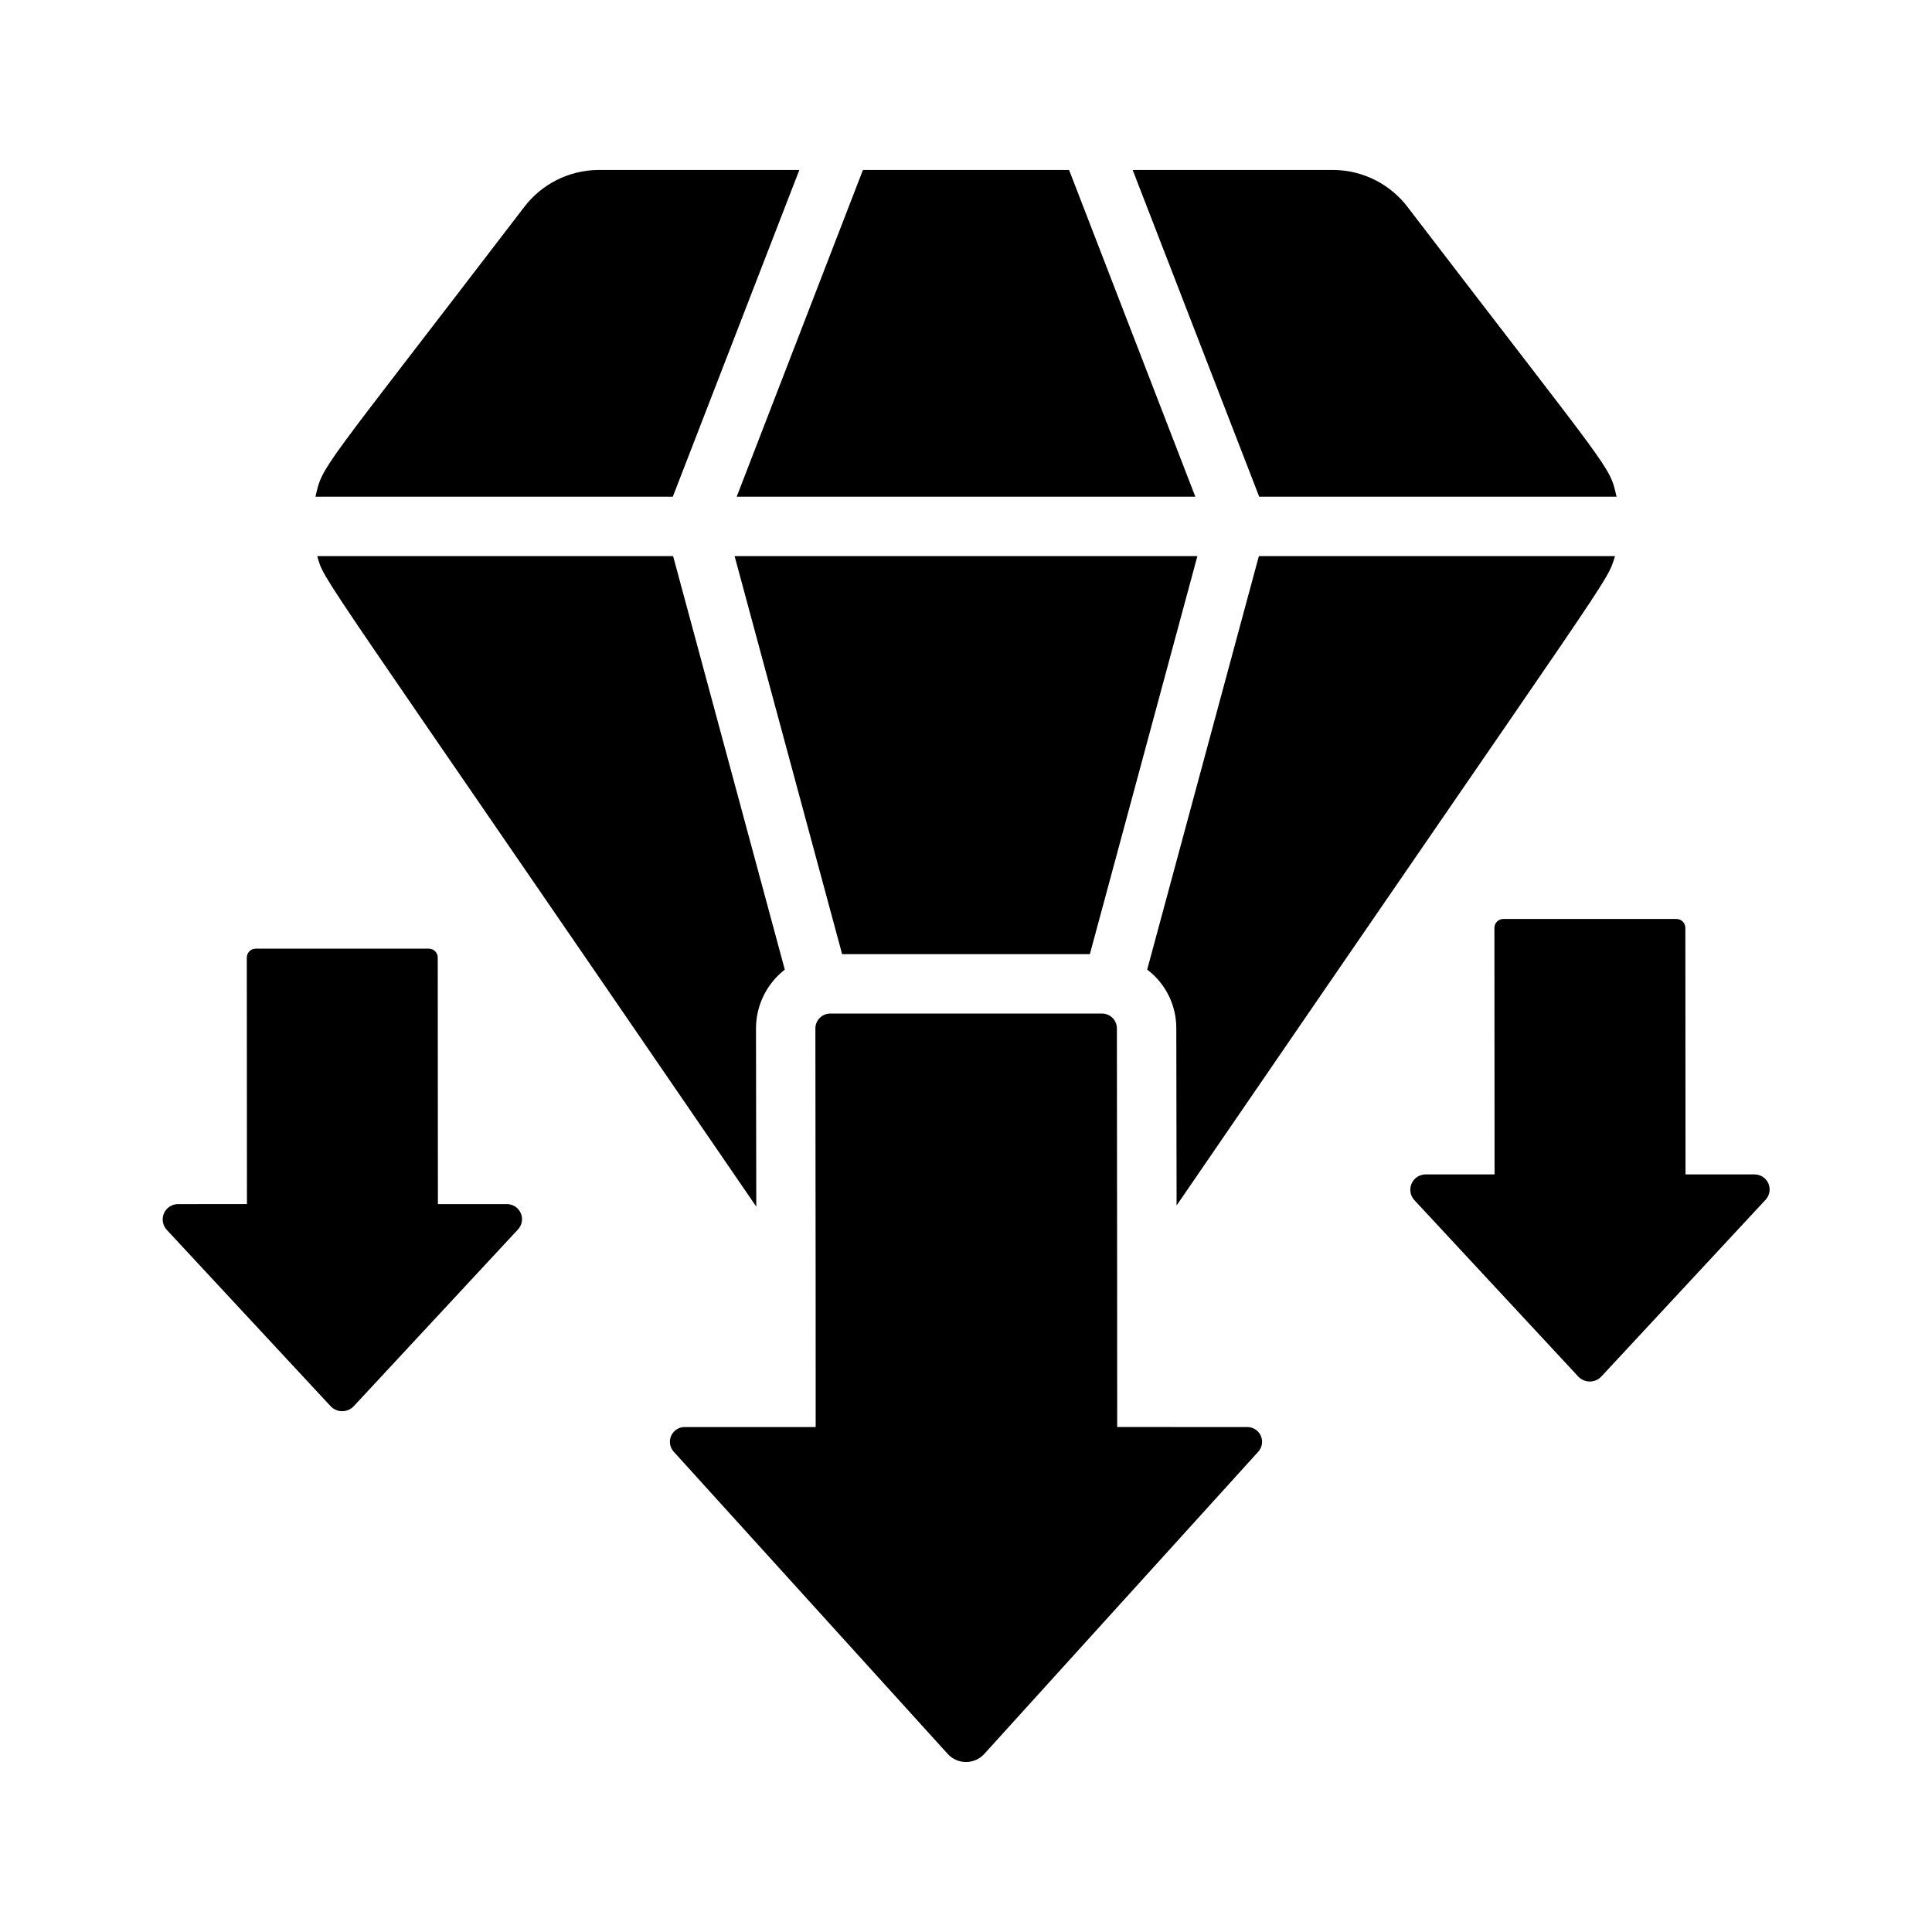 <?xml version="1.0" encoding="UTF-8"?>
<!-- Uploaded to: SVG Repo, www.svgrepo.com, Generator: SVG Repo Mixer Tools -->
<svg fill="#000000" width="800px" height="800px" version="1.1" viewBox="144 144 512 512" xmlns="http://www.w3.org/2000/svg">
 <g>
  <path d="m322.3 275.63h-94.699c1.984-8.598 0.684-5.394 55.184-76.594 4.648-6.211 11.922-9.906 19.68-9.996h53.371z"/>
  <path d="m322.38 291.38 29.598 109.58h0.004c-4.812 3.742-7.629 9.492-7.637 15.586l0.078 47.23c-119.29-174.21-114.21-165.22-116.35-172.4z"/>
  <path d="m339.23 275.63 33.457-86.594h54.629l33.457 86.594z"/>
  <path d="m461.32 291.37-28.496 105.49h-65.652l-28.496-105.49z"/>
  <path d="m572 291.38c-2.5 7.707 2.387-1-116.19 172.08l-0.078-46.918c0.031-6.121-2.828-11.898-7.715-15.586l29.598-109.58z"/>
  <path d="m477.7 275.63-33.535-86.594h53.293v0.004c7.801 0.086 15.109 3.812 19.762 10.074 54.668 71.422 53.219 68.008 55.184 76.516z"/>
  <path d="m608.98 455.23h-18.301l-0.043-65.336c0-1.301-1.059-2.359-2.359-2.359h-45.879c-0.625 0-1.227 0.25-1.672 0.691-0.441 0.445-0.691 1.047-0.691 1.672l0.039 65.332h-18.266c-1.617 0-3.078 0.961-3.723 2.441-0.648 1.48-0.352 3.203 0.746 4.387l43.398 46.711c0.797 0.859 1.914 1.348 3.086 1.348 1.168 0 2.285-0.488 3.082-1.348l43.508-46.828c1.082-1.164 1.371-2.856 0.734-4.312-0.633-1.457-2.07-2.398-3.66-2.398z"/>
  <path d="m278.35 463.1h-18.301l-0.043-65.336c0-1.305-1.059-2.363-2.359-2.363h-45.879c-0.625 0-1.227 0.25-1.672 0.695-0.441 0.441-0.691 1.043-0.691 1.668l0.039 65.332-18.266 0.004c-1.617 0-3.078 0.957-3.723 2.438-0.648 1.48-0.352 3.203 0.746 4.391l43.398 46.711c0.797 0.855 1.914 1.344 3.086 1.344 1.168 0 2.285-0.488 3.082-1.344l43.508-46.828v-0.004c1.082-1.16 1.371-2.856 0.734-4.312-0.633-1.453-2.07-2.394-3.66-2.394z"/>
  <path d="m477.46 528.71-72.578 80.059h-0.004c-1.242 1.391-3.016 2.184-4.879 2.184s-3.641-0.793-4.883-2.184l-72.578-80.059c-1.039-1.148-1.301-2.801-0.668-4.215 0.629-1.41 2.031-2.32 3.578-2.316h34.715c0-71.004-0.078-64.664-0.078-105.64v-0.004c0.008-2.172 1.766-3.93 3.938-3.938h72.031c2.168 0.008 3.926 1.766 3.934 3.938 0 39.98 0.078 34.918 0.078 105.64l34.48 0.004c1.547-0.004 2.949 0.906 3.582 2.316 0.629 1.414 0.367 3.066-0.668 4.215z"/>
 </g>
</svg>